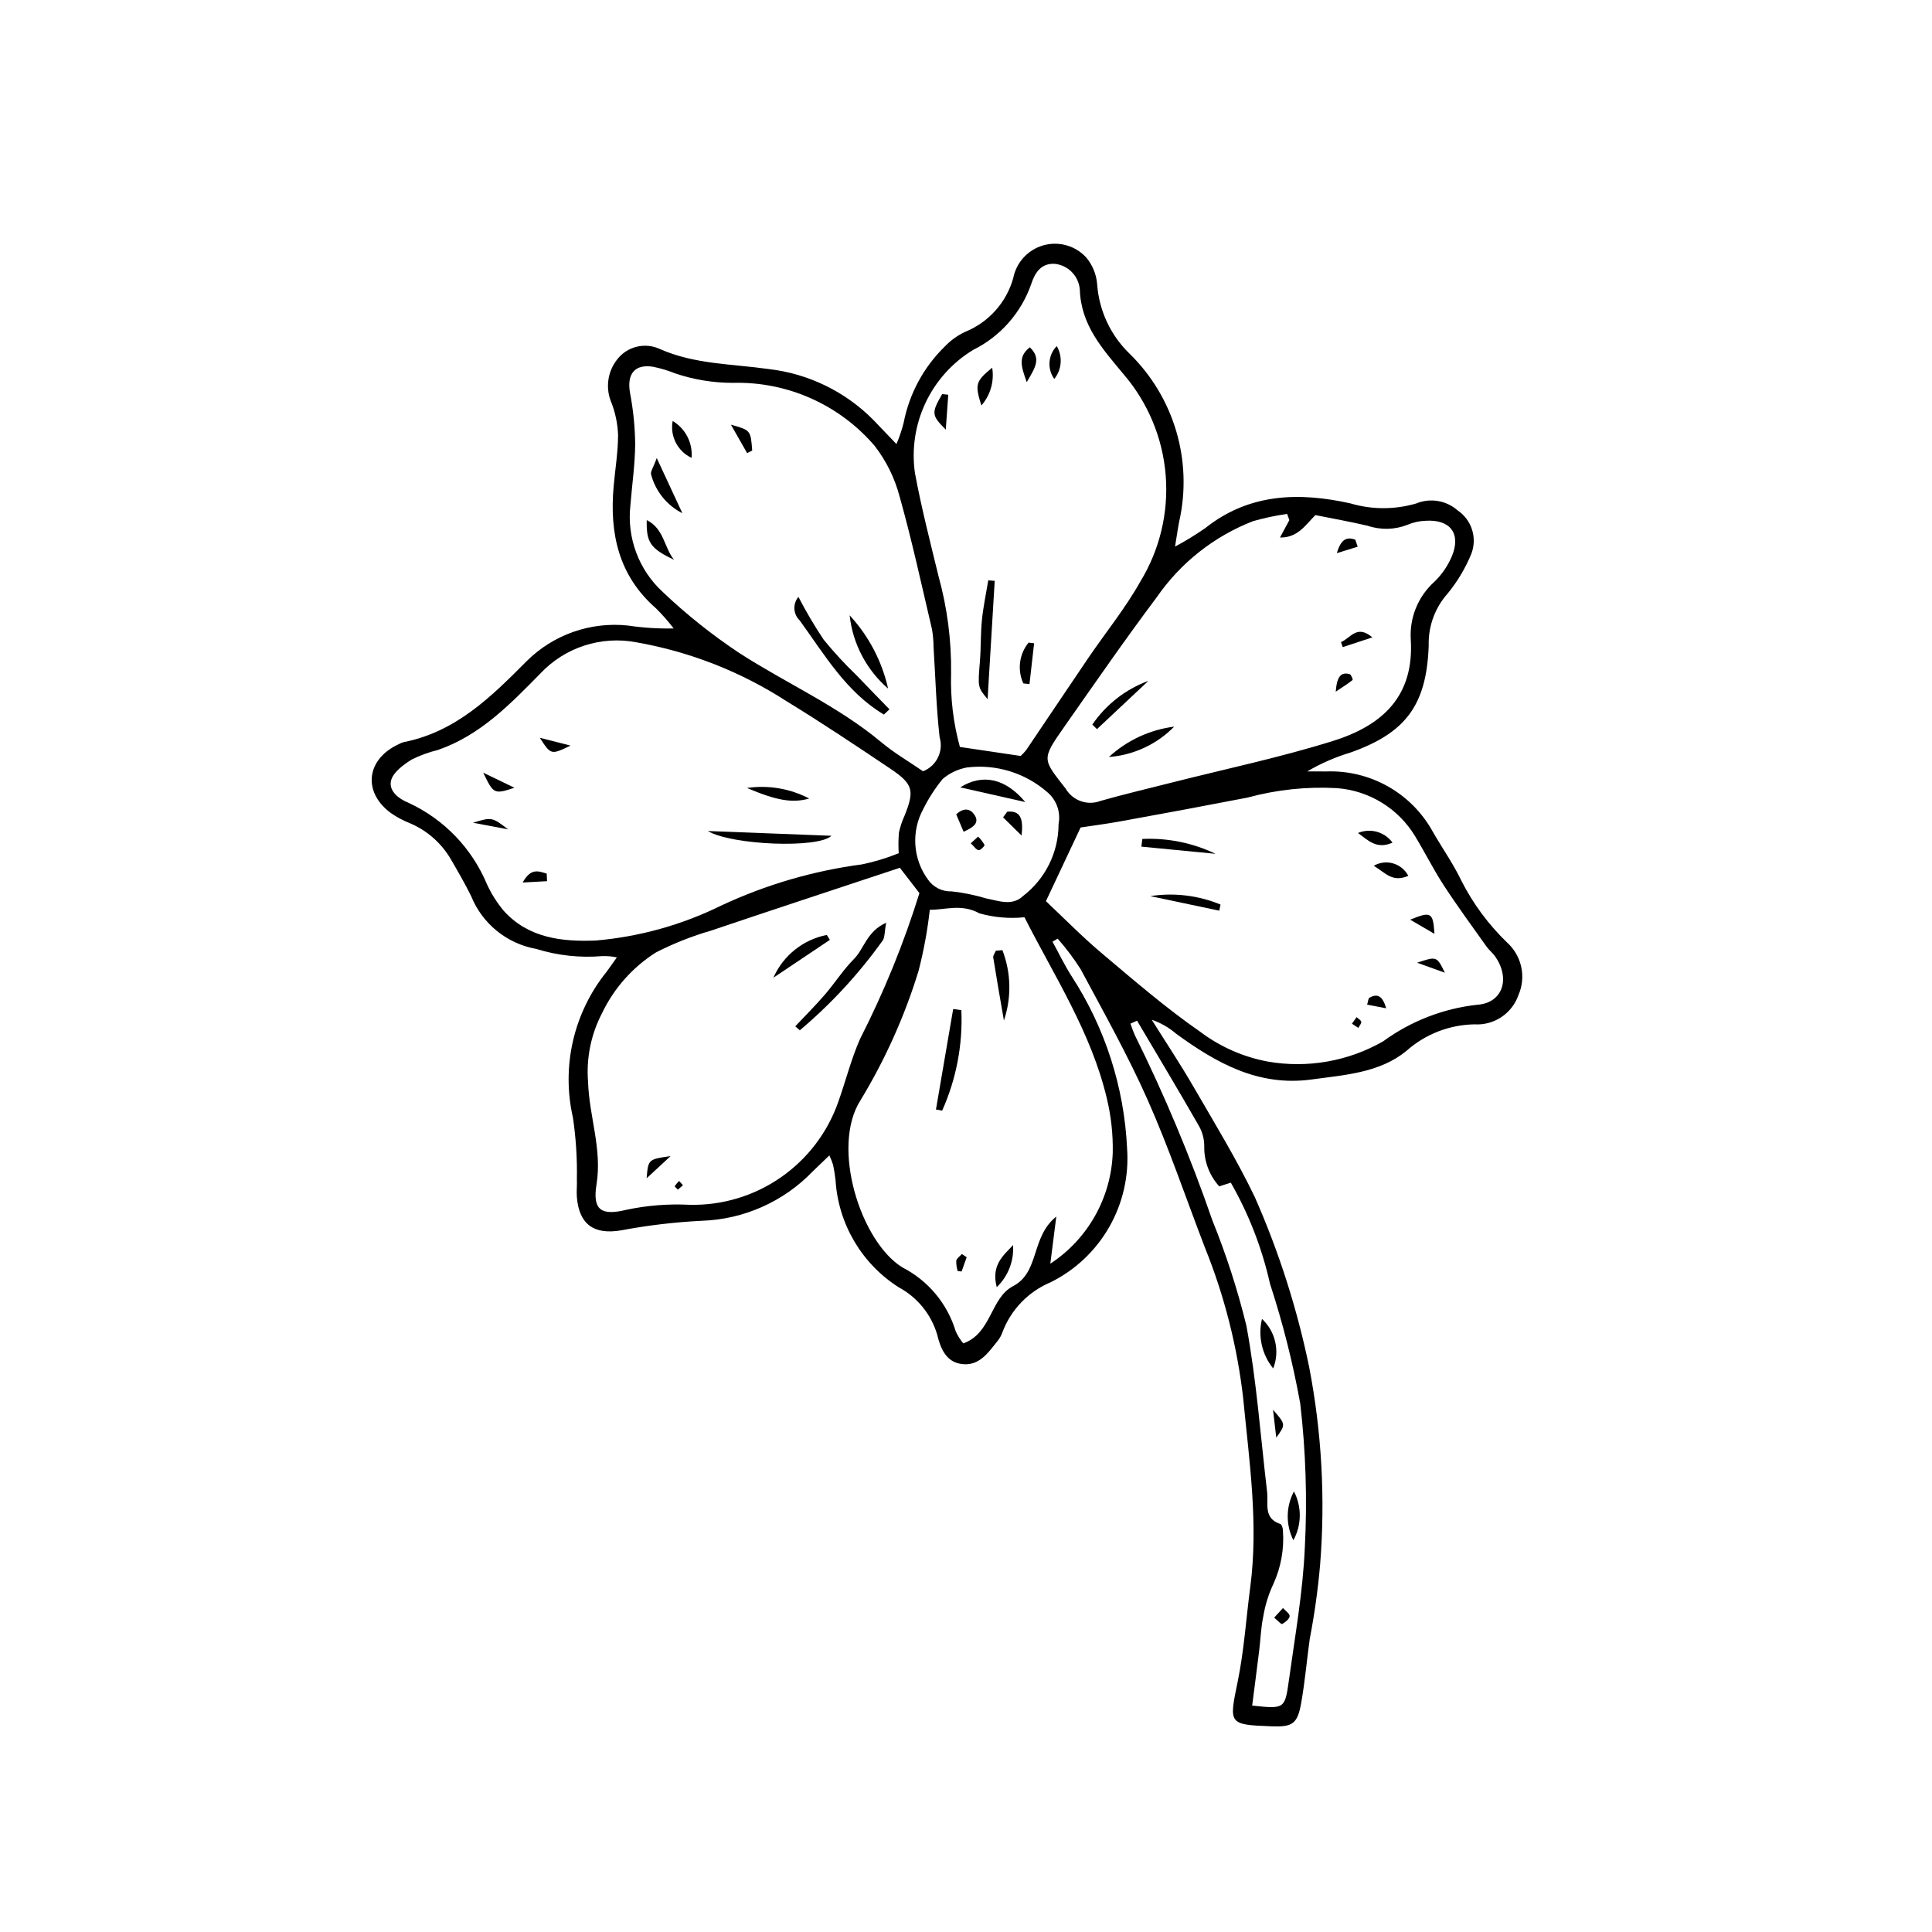 <?xml version="1.0" encoding="UTF-8"?>
<!-- Uploaded to: ICON Repo, www.svgrepo.com, Generator: ICON Repo Mixer Tools -->
<svg fill="#000000" width="800px" height="800px" version="1.1" viewBox="144 144 512 512" xmlns="http://www.w3.org/2000/svg">
 <g>
  <path d="m381.57 261.68c0.781-1.824 1.418-3.707 1.906-5.633 1.488-7.688 5.289-14.738 10.895-20.211 1.566-1.645 3.43-2.981 5.492-3.93 6.18-2.535 10.848-7.773 12.656-14.203 0.809-4.168 3.898-7.531 7.984-8.688 4.09-1.156 8.48 0.086 11.352 3.215 1.73 2.059 2.754 4.613 2.918 7.297 0.539 6.875 3.559 13.32 8.504 18.133 11.879 11.566 16.879 28.48 13.203 44.645-0.379 1.957-0.652 3.938-1.082 6.547 2.769-1.477 5.453-3.117 8.031-4.914 11.645-9.254 24.891-9.551 38.445-6.535 5.691 1.684 11.75 1.691 17.445 0.02 3.703-1.523 7.953-0.812 10.961 1.832 3.762 2.531 5.266 7.34 3.617 11.566-1.555 3.773-3.656 7.293-6.238 10.453-3.219 3.602-5.016 8.254-5.043 13.086 0 0.23 0.016 0.457 0.008 0.688-0.559 15.766-6.019 23.215-20.883 28.434v-0.004c-3.957 1.199-7.758 2.867-11.32 4.961 1.68 0 3.356-0.023 5.035 0.004 5.731-0.219 11.41 1.16 16.402 3.984s9.102 6.984 11.863 12.012c2.492 4.348 5.422 8.473 7.57 12.98 3.109 6.113 7.223 11.664 12.168 16.418 3.832 3.508 5.023 9.055 2.965 13.824-1.699 4.941-6.492 8.133-11.703 7.801-6.633 0.121-13 2.606-17.965 7-7.062 5.84-16.305 6.402-25.176 7.613-14.105 1.922-25.215-4.352-35.91-12.141h-0.004c-1.891-1.629-4.074-2.879-6.438-3.684 3.703 5.914 7.574 11.734 11.07 17.77 5.602 9.676 11.465 19.254 16.289 29.32h-0.004c6.359 14.426 11.172 29.48 14.355 44.918 3.336 17.262 4.312 34.891 2.906 52.414-0.574 6.598-1.492 13.16-2.746 19.66-0.785 5.652-1.27 11.355-2.266 16.969-0.988 5.57-2.312 6.402-7.867 6.191-11.469-0.434-11.277-0.594-8.969-11.82 1.695-8.242 2.234-16.719 3.336-25.086 2.203-16.715-0.25-33.234-1.852-49.816l0.004 0.004c-1.566-13.852-5.012-27.422-10.242-40.344-4.988-12.992-9.453-26.215-15.09-38.922-5.266-11.867-11.66-23.238-17.793-34.703h-0.004c-1.801-2.84-3.832-5.531-6.062-8.047l-1.367 0.797c1.664 3.035 3.164 6.172 5.019 9.086 8.906 13.672 14 29.48 14.75 45.781 0.508 7.242-1.145 14.473-4.75 20.773-3.606 6.301-9.004 11.387-15.504 14.613-5.945 2.488-10.59 7.328-12.828 13.367-0.312 0.863-0.777 1.664-1.375 2.356-2.422 3.051-4.789 6.516-9.316 5.957-4.402-0.543-5.734-4.457-6.59-7.906-1.598-5.324-5.25-9.793-10.145-12.426-9.816-6.242-16.047-16.809-16.758-28.422-0.148-1.359-0.375-2.715-0.656-4.055v0.004c-0.27-0.852-0.598-1.684-0.984-2.488-1.656 1.594-3.062 2.969-4.488 4.32v0.004c-7.691 7.953-18.172 12.613-29.23 12.996-7.254 0.359-14.477 1.215-21.613 2.566-7.059 1.145-10.973-1.586-11.578-8.809-0.133-1.586 0.078-3.195 0-4.789 0.102-5.445-0.246-10.891-1.039-16.277-3.113-13.582 0.176-27.84 8.922-38.688 0.777-1.047 1.516-2.121 2.711-3.801h-0.004c-1.266-0.273-2.566-0.387-3.863-0.34-5.902 0.496-11.844-0.148-17.5-1.906-7.797-1.391-14.324-6.703-17.277-14.055-1.609-3.262-3.438-6.422-5.269-9.566-2.523-4.402-6.438-7.84-11.125-9.773-1.688-0.672-3.293-1.535-4.789-2.57-7.633-5.574-6.617-14.348 2.066-18.312v-0.004c0.402-0.223 0.824-0.395 1.266-0.52 13.801-2.703 23.223-12.02 32.594-21.465 7.074-7.031 16.945-10.496 26.863-9.434 4 0.602 8.047 0.859 12.094 0.77-1.441-1.887-3.012-3.672-4.699-5.344-9.906-8.648-12.316-19.84-11.211-32.277 0.406-4.543 1.164-9.078 1.176-13.617h0.004c-0.105-2.914-0.688-5.789-1.727-8.512-1.691-3.856-1.098-8.336 1.547-11.613 2.676-3.402 7.34-4.512 11.262-2.684 9.27 4.078 19.094 3.926 28.785 5.297v0.004c10.547 1.199 20.363 5.973 27.824 13.527 1.859 1.945 3.723 3.891 6.078 6.356zm0.602 108.43c-0.117-1.828-0.098-3.664 0.059-5.488 0.34-1.551 0.844-3.059 1.504-4.5 2.652-6.617 2.289-8.332-3.766-12.398-9.078-6.098-18.184-12.184-27.512-17.887-12.094-7.824-25.641-13.137-39.832-15.625-9.328-1.773-18.918 1.344-25.414 8.266-7.981 8.113-15.934 16.387-27.125 20.262-2.438 0.59-4.793 1.453-7.031 2.574-2.164 1.379-4.836 3.312-5.406 5.496-0.715 2.754 1.953 4.871 4.637 5.949v0.004c9.406 4.352 16.832 12.082 20.801 21.656 1.152 2.469 2.613 4.781 4.348 6.883 6.543 7.32 15.488 8.297 24.418 7.949 11.609-0.992 22.93-4.152 33.375-9.312 11.789-5.508 24.352-9.176 37.25-10.875 3.316-0.688 6.562-1.676 9.695-2.953zm39.012 12.711c4.738 4.449 9.523 9.355 14.742 13.754 8.539 7.195 17.027 14.535 26.18 20.883 5.285 3.977 11.418 6.672 17.922 7.879 10.484 1.816 21.277-0.082 30.512-5.367 7.312-5.348 15.898-8.691 24.902-9.695 6.91-0.469 8.852-7.047 4.769-12.836-0.652-0.926-1.598-1.648-2.254-2.574-3.82-5.383-7.734-10.707-11.34-16.234-2.738-4.199-4.984-8.719-7.59-13.008v-0.004c-4.441-7.363-12.176-12.117-20.75-12.754-7.973-0.441-15.965 0.402-23.664 2.504-11.195 2.164-22.402 4.258-33.621 6.285-3.769 0.688-7.578 1.172-10.617 1.637-3.168 6.727-5.945 12.625-9.191 19.531zm-6.695-38.484h-0.004c0.527-0.48 1.016-1 1.461-1.551 5.477-8.098 10.902-16.227 16.395-24.312 4.613-6.785 9.852-13.215 13.852-20.34v-0.004c5.168-8.449 7.519-18.324 6.727-28.195-0.797-9.875-4.703-19.242-11.156-26.758-5.637-6.785-11.309-13.004-11.602-22.484-0.309-3.535-3.059-6.363-6.582-6.769-3.676-0.25-5.312 2.367-6.269 5.277v-0.004c-2.637 7.648-8.18 13.949-15.426 17.539-5.481 3.332-9.859 8.195-12.598 13.992-2.742 5.797-3.723 12.27-2.82 18.617 1.707 9.191 4.039 18.27 6.254 27.355 2.312 8.363 3.434 17.012 3.328 25.688-0.203 6.598 0.582 13.191 2.332 19.559zm-25.867 4.055h-0.004c3.582-1.402 5.492-5.316 4.394-9.004-0.898-7.922-1.102-15.922-1.609-23.887-0.008-1.598-0.148-3.191-0.418-4.762-2.766-11.754-5.32-23.57-8.586-35.184l-0.004-0.004c-1.281-4.863-3.527-9.418-6.606-13.395-9.355-10.938-23.145-17.074-37.535-16.699-5.195 0.008-10.355-0.832-15.281-2.488-1.902-0.77-3.875-1.363-5.887-1.773-4.906-0.777-6.996 1.906-6.125 6.91 0.855 4.453 1.312 8.973 1.367 13.508-0.035 5.457-0.832 10.906-1.273 16.363v-0.004c-0.949 8.574 2.242 17.086 8.594 22.918 6.281 5.969 13.07 11.375 20.285 16.168 12.434 8.031 26.133 14.035 37.621 23.633 3.461 2.891 7.418 5.188 11.062 7.699zm10.672 151.62c7.523-2.707 7.141-12.012 13.172-15.164 7.133-3.731 4.637-12.961 11.465-18.449l-1.586 12.504-0.008-0.004c10.008-6.559 16.184-17.586 16.555-29.543 0.082-4.797-0.441-9.582-1.562-14.242-4.144-17.539-13.973-32.5-21.836-48.031-4.008 0.406-8.055 0.055-11.934-1.039-4.816-2.633-9.082-0.883-13.152-0.949v-0.004c-0.613 5.488-1.617 10.926-3 16.27-3.688 11.992-8.848 23.484-15.359 34.207-7.957 12.465 0.086 37.562 11.109 44.316h0.004c6.805 3.488 11.898 9.594 14.109 16.914 0.523 1.156 1.199 2.238 2.019 3.211zm-16.82-126.04c-16.879 5.606-33.492 11.059-50.051 16.656-5.031 1.453-9.91 3.387-14.57 5.766-6.188 3.914-11.145 9.492-14.301 16.098-2.934 5.613-4.219 11.941-3.707 18.254 0.289 9.078 3.754 17.785 2.242 27.109-1.09 6.703 1.137 8.398 7.781 6.781 5.551-1.191 11.238-1.645 16.91-1.352 8.605 0.195 17.051-2.34 24.125-7.246 7.078-4.902 12.418-11.918 15.258-20.043 1.98-5.578 3.422-11.383 5.809-16.773h0.004c6.312-12.379 11.559-25.27 15.684-38.535zm103.22-92.137-0.59-1.641c-3.051 0.43-6.066 1.07-9.023 1.914-10.312 4.008-19.188 11.008-25.484 20.102-8.484 11.309-16.527 22.953-24.645 34.531-6.031 8.602-5.644 8.418 0.453 16.238 1.871 3.215 5.801 4.598 9.273 3.262 6.129-1.746 12.336-3.199 18.516-4.769 14.375-3.652 28.938-6.699 43.07-11.117 13.273-4.148 21.535-11.996 20.605-26.883h0.004c-0.367-5.816 1.961-11.477 6.309-15.352 1.961-1.91 3.519-4.191 4.582-6.711 2.504-6.027-0.457-9.848-7.035-9.395h-0.004c-1.59 0.055-3.156 0.402-4.625 1.023-3.418 1.367-7.215 1.465-10.703 0.281-4.637-1.086-9.332-1.914-13.809-2.816-2.769 2.836-4.762 6.019-9.383 5.945zm-40.363 132.66-1.738 0.773c0.328 1.031 0.711 2.047 1.145 3.043 7.891 15.906 14.754 32.305 20.551 49.09 3.672 9.074 6.688 18.402 9.016 27.906 2.695 14.516 3.754 29.34 5.488 44.035 0.375 3.168-1.051 7.031 3.516 8.531 0.398 0.133 0.699 1.207 0.688 1.836v0.004c0.336 4.781-0.516 9.574-2.488 13.945-1.328 2.809-2.254 5.789-2.75 8.855-0.605 2.879-0.684 5.863-1.047 8.797-0.602 4.898-1.246 9.793-1.871 14.688 8.512 0.898 8.68 0.922 9.723-6.637 1.613-11.734 3.731-23.469 4.227-35.262h0.004c0.668-12.734 0.258-25.5-1.219-38.16-1.941-10.75-4.617-21.352-8.012-31.734-2.102-9.398-5.602-18.426-10.383-26.785l-3.066 0.973h-0.004c-2.606-2.867-4.023-6.617-3.969-10.488 0.031-2.062-0.523-4.086-1.598-5.84-5.297-9.254-10.789-18.391-16.211-27.57zm-20.801-52.102c0.625-3.172-0.535-6.43-3.019-8.496-5.844-5.086-13.574-7.457-21.262-6.512-2.367 0.438-4.582 1.484-6.418 3.039-2.019 2.465-3.75 5.148-5.168 8-1.578 2.902-2.301 6.195-2.082 9.496 0.219 3.297 1.367 6.465 3.316 9.137 1.418 2.07 3.805 3.269 6.316 3.168 3.109 0.348 6.184 0.98 9.184 1.879 3.297 0.625 6.852 2.102 9.75-0.676l-0.004 0.004c5.914-4.551 9.383-11.582 9.387-19.039z"/>
  <path d="m331.57 364.23 32.766 1.258c-3.402 3.402-26.383 2.512-32.766-1.258z"/>
  <path d="m358.45 355.62c-4.535 1.289-8.812 0.465-16.496-2.801 5.656-0.824 11.43 0.152 16.496 2.801z"/>
  <path d="m287.05 339.52 8.148 2.07c-5.184 2.492-5.184 2.492-8.148-2.07z"/>
  <path d="m272.06 348.77 8.273 3.992c-5.379 1.766-5.539 1.695-8.273-3.992z"/>
  <path d="m278.66 363.79-9.328-1.762c5.035-1.512 5.035-1.512 9.328 1.762z"/>
  <path d="m288.97 377.52-6.453 0.355c2.234-4.066 4.356-2.914 6.363-2.367z"/>
  <path d="m446.73 366.33c6.695-0.312 13.363 1.043 19.406 3.941-6.551-0.633-13.105-1.27-19.656-1.902z"/>
  <path d="m448.83 381.48c6.297-0.973 12.738-0.195 18.625 2.238l-0.34 1.621z"/>
  <path d="m517.22 376.11c-4.231 1.777-5.852-0.637-9.156-2.672 1.559-0.898 3.418-1.125 5.148-0.621 1.73 0.508 3.176 1.695 4.008 3.293z"/>
  <path d="m524.14 391.48-6.422-3.758c5.523-2.254 6.074-1.988 6.422 3.758z"/>
  <path d="m503.88 364.75c3.273-1.371 7.062-0.316 9.152 2.555-4.277 1.922-6.606-0.742-9.152-2.555z"/>
  <path d="m526.91 401.78-7.363-2.652c5.207-1.734 5.207-1.734 7.363 2.652z"/>
  <path d="m511.36 411.21-5.062-0.965c0.332-1.078 0.332-1.688 0.59-1.828 2.203-1.219 3.492-0.488 4.473 2.793z"/>
  <path d="m503.98 416.41-1.699-1.121 1.227-1.734c0.434 0.402 1.098 0.742 1.234 1.23 0.105 0.387-0.426 0.953-0.762 1.625z"/>
  <path d="m407.61 297.93-1.887 31.355c-2.648-3.172-2.59-3.168-2.031-10.066 0.293-3.633 0.164-7.305 0.531-10.926 0.355-3.519 1.102-6.996 1.676-10.492z"/>
  <path d="m415.19 325.11c-1.637-3.57-1.098-7.762 1.391-10.805l1.469 0.168-1.227 10.824z"/>
  <path d="m406.94 241.44c0.59 3.602-0.461 7.277-2.867 10.023-1.762-5.644-1.539-6.391 2.867-10.023z"/>
  <path d="m424.05 235.71c1.613 2.758 1.352 6.227-0.656 8.715-1.926-2.68-1.648-6.356 0.656-8.715z"/>
  <path d="m395.3 248.61-0.66 9.25c-3.82-3.824-3.832-4.434-0.953-9.426z"/>
  <path d="m416.1 245.27c-1.492-4.168-2.371-6.758 0.816-9.23 3.102 2.969 1.441 5.363-0.816 9.23z"/>
  <path d="m378.23 333.36c-9.98-5.953-15.715-15.859-22.305-24.945-1.738-1.664-1.883-4.391-0.336-6.234 2.016 3.898 4.246 7.68 6.684 11.328 2.715 3.328 5.629 6.484 8.723 9.465 2.883 3.027 5.82 6.008 8.73 9.008z"/>
  <path d="m379.36 326.49c-5.731-4.953-9.375-11.895-10.199-19.426 5.051 5.465 8.57 12.164 10.199 19.426z"/>
  <path d="m324.84 280.01c-4.102-2.078-7.117-5.809-8.289-10.254-0.246-0.727 0.578-1.812 1.492-4.367 2.57 5.523 4.457 9.59 6.797 14.621z"/>
  <path d="m327.27 265.34c-3.699-1.738-5.758-5.754-5.008-9.773 3.41 2.023 5.359 5.824 5.008 9.773z"/>
  <path d="m322.65 292.36c-6.332-3.008-7.387-4.609-7.258-10.527 4.598 2.238 4.606 7.34 7.258 10.527z"/>
  <path d="m341.99 264.07-4.289-7.523c5.227 1.457 5.227 1.457 5.641 6.848z"/>
  <path d="m398.77 411.7c0.398 9.152-1.344 18.27-5.09 26.629l-1.641-0.305c1.52-8.875 3.043-17.75 4.562-26.625z"/>
  <path d="m409.65 395.8c2.305 5.977 2.445 12.57 0.398 18.641-0.957-5.555-1.945-11.109-2.828-16.676-0.09-0.555 0.445-1.207 0.691-1.816z"/>
  <path d="m412.47 473.97c0.281 4.168-1.301 8.25-4.324 11.137-1.543-5.898 1.812-8.43 4.324-11.137z"/>
  <path d="m400.18 477.18-1.344 3.773-1.039-0.098h0.004c-0.281-0.887-0.41-1.812-0.383-2.738 0.133-0.668 0.965-1.199 1.488-1.789z"/>
  <path d="m378.85 388.53c-0.484 2.504-0.328 4-1 4.82v-0.004c-6.281 8.773-13.633 16.73-21.883 23.688l-1.219-1.043c2.617-2.785 5.336-5.488 7.832-8.383 2.668-3.094 4.887-6.609 7.754-9.492 2.684-2.699 3.34-7.262 8.516-9.586z"/>
  <path d="m363.93 393.07-14.969 10.031h-0.004c2.582-5.863 7.863-10.094 14.148-11.332z"/>
  <path d="m321.72 450.37-6.356 5.887c0.414-5.023 0.414-5.023 6.356-5.887z"/>
  <path d="m323.64 459.27c-0.371-0.406-0.887-0.844-0.832-0.93 0.344-0.492 0.734-0.953 1.156-1.379l1.027 1.137z"/>
  <path d="m437.87 344.61c4.793-4.41 10.84-7.223 17.301-8.043-4.602 4.688-10.75 7.547-17.301 8.043z"/>
  <path d="m433.48 336.02c3.625-5.316 8.824-9.371 14.863-11.59l-13.637 12.801z"/>
  <path d="m499.38 314.16c2.555-1.039 4.172-4.769 8.309-1.25l-7.852 2.586z"/>
  <path d="m497.98 327.3c0.332-4.156 1.438-5.238 3.691-4.656 0.395 0.102 0.902 1.465 0.789 1.559-1.051 0.867-2.227 1.586-4.481 3.098z"/>
  <path d="m503.8 288.88-5.519 1.711c1.113-3.852 2.699-4.336 4.879-3.586z"/>
  <path d="m481.41 506.65c-2.981-3.672-4.082-8.523-2.969-13.125 3.594 3.348 4.773 8.555 2.969 13.125z"/>
  <path d="m486.76 552.18c-2.051-4.082-1.996-8.902 0.148-12.934 2.113 4.062 2.059 8.914-0.148 12.934z"/>
  <path d="m482.22 524.98-0.855-7.375c3.394 3.891 3.394 3.891 0.855 7.375z"/>
  <path d="m481.67 572.69 2.332-2.539c0.637 0.727 1.832 1.508 1.762 2.16-0.082 0.781-1.152 1.617-1.988 2.066-0.262 0.141-1.156-0.902-2.106-1.688z"/>
  <path d="m398.48 352.66c5.879-3.695 11.941-2.426 17.227 3.891z"/>
  <path d="m410.94 359.1c3.254-0.273 4.356 1.43 3.781 6.324l-4.898-4.82z"/>
  <path d="m399.37 364.42-1.965-4.606c2.094-1.941 3.812-1.461 4.871 0.18 1.293 2-0.129 3.188-2.906 4.426z"/>
  <path d="m401.27 367.48 1.941-1.773v0.004c0.676 0.645 1.246 1.391 1.695 2.207 0.098 0.25-1.098 1.461-1.566 1.383-0.66-0.105-1.195-0.996-2.07-1.82z"/>
 </g>
</svg>